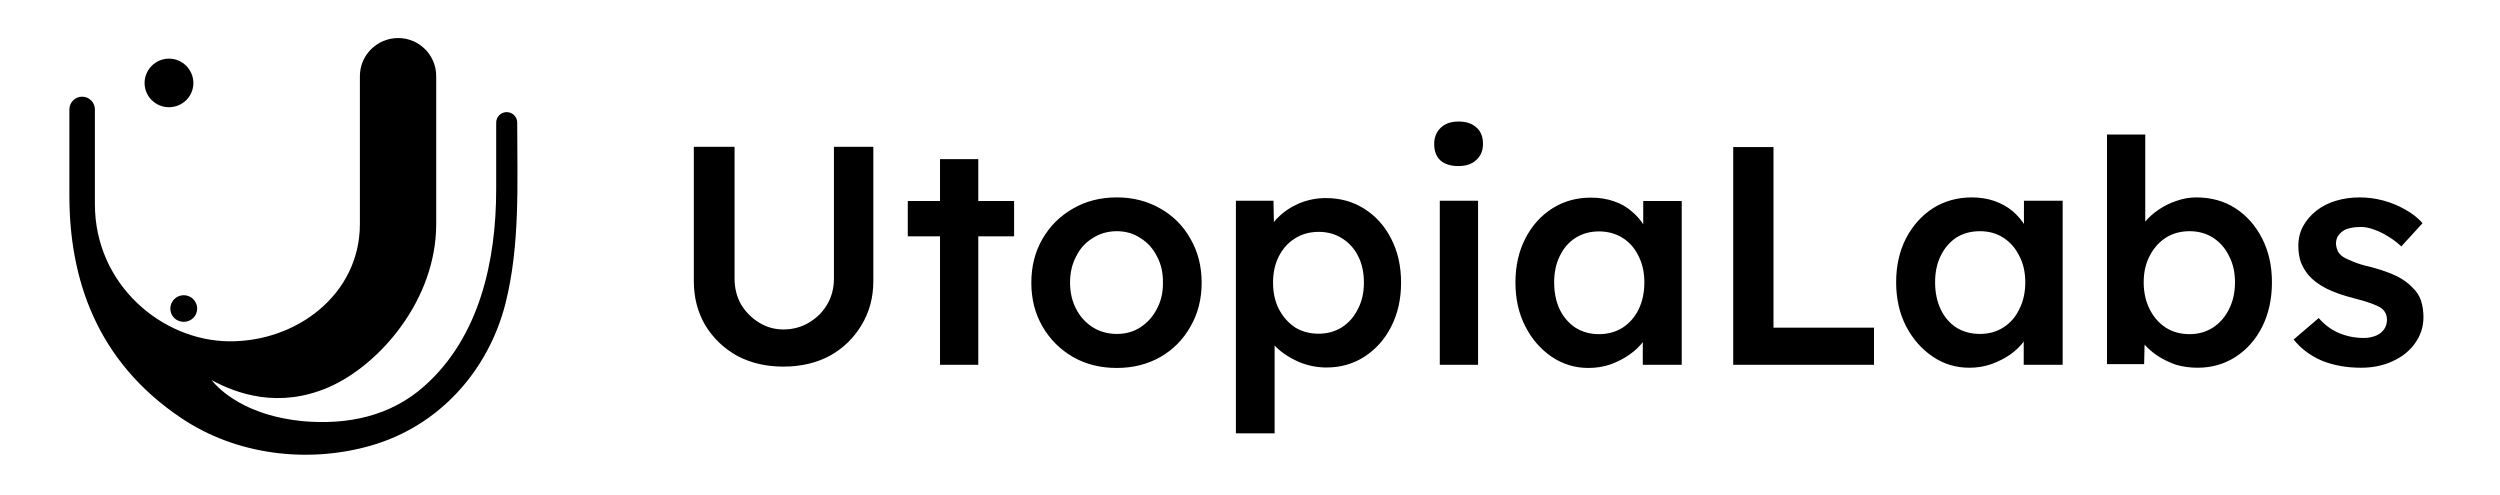 <svg version="1.2" xmlns="http://www.w3.org/2000/svg" viewBox="0 0 1117 221" width="1117" height="221">
	<title>logo-utopialabs-svg</title>
	<style>
		.s0 { fill: #000000 } 
	</style>
	<g id="Layer 1">
		<path id="&lt;Path&gt;" fill-rule="evenodd" class="s0" d="m94.5 169.8c11.2 6.1 30 12.9 52.4 3.2 22.5-9.8 48-38.8 48-72.9 0-34 0-65.5 0-65.5v-0.6c0-9.4-7.6-17-17-17-9.4 0-17.1 7.6-17.1 17v66.1c0 31.4-28.2 52.6-58.3 52.4-30.1-0.2-60.1-25.3-60.1-61.3v-42.3c0-3.2-2.6-5.7-5.7-5.7-3.1 0-5.7 2.5-5.7 5.7v38.5c0 36.7 11.8 73.8 50 99.4 24.5 16.5 56.5 20.4 84.7 12.3 30.4-8.7 52.5-33.3 60.2-63.7 6.5-26.1 5.2-53.2 5.2-79.7q0-0.5 0-0.9c0-2.6-2.1-4.7-4.7-4.7-2.6 0-4.7 2.1-4.7 4.7 0 0 0 29.6 0 29.7 0 31.8-7.3 66-32.1 88-15.1 13.5-34.3 17.4-54.1 15.7-25.6-2.4-37.5-14-41-18.4z"/>
		<path id="UtopiaLabs" class="s0" aria-label="UtopiaLabs"  d="m350 163.8q-11.6 0-20.6-4.8-9-5-14.3-13.7-5.1-8.7-5.1-19.7v-60h18.2v58.8q0 6.5 2.9 11.6 3 5 8 8.1 5 3.1 10.9 3.1 6.4 0 11.5-3.1 5.2-3.1 8.1-8.1 3-5.1 3-11.6v-58.8h17.6v60q0 11-5.3 19.7-5.2 8.7-14.2 13.7-9 4.8-20.7 4.8zm87.1-0.8h-17.1v-91.9h17.1zm16-57.4h-47.5v-15.8h47.5zm45.9 58.8q-11 0-19.6-4.9-8.6-5-13.6-13.6-5-8.6-5-19.6 0-11 5-19.6 5-8.6 13.6-13.5 8.6-5 19.6-5 10.8 0 19.5 5 8.6 4.9 13.4 13.5 5 8.6 5 19.6 0 11-5 19.6-4.8 8.6-13.4 13.6-8.7 4.9-19.5 4.9zm0-15.2q6 0 10.6-3 4.7-3.1 7.3-8.2 2.8-5.2 2.7-11.7 0.1-6.7-2.7-11.8-2.6-5.2-7.3-8.1-4.6-3.1-10.6-3.1-6 0-10.8 3.1-4.8 2.9-7.4 8.2-2.7 5.1-2.7 11.7 0 6.5 2.7 11.7 2.6 5.1 7.4 8.2 4.8 3 10.8 3zm70.5 44.4h-17.3v-103.9h16.8l0.3 16.7-2.9-1.2q0.8-4.4 4.7-8.1 3.9-3.9 9.5-6.3 5.7-2.3 11.8-2.3 9.7 0 17.2 4.8 7.7 4.9 12 13.4 4.4 8.5 4.4 19.6 0 11-4.4 19.6-4.3 8.5-12 13.5-7.5 4.8-16.9 4.8-6.4 0-12.4-2.5-5.8-2.5-10-6.5-4-4-5-8.5l4.2-1.9zm19.7-44.5q5.8 0 10.4-2.9 4.6-3 7.1-8.1 2.7-5.1 2.7-11.8 0-6.7-2.5-11.7-2.5-5.1-7.1-8-4.6-3-10.6-3-6.1 0-10.7 3-4.4 2.7-7.1 7.9-2.6 5.1-2.6 11.8 0 6.7 2.6 11.8 2.7 5.1 7.1 8.1 4.6 2.9 10.7 2.9zm71.2 13.9h-17.1v-73.3h17.1zm-8.8-88.8q-5.1 0-8-2.5-2.8-2.6-2.8-7.4 0-4.4 2.9-7.2 2.9-2.8 7.9-2.8 5.3 0 8.1 2.7 2.9 2.5 2.9 7.3 0 4.4-2.9 7.1-2.9 2.8-8.1 2.8zm58.1 90.2q-9 0-16.4-5-7.4-5-11.8-13.6-4.4-8.6-4.4-19.6 0-11 4.4-19.6 4.4-8.6 12.1-13.5 7.6-4.8 17.2-4.8 5.6 0 10.2 1.6 4.6 1.5 8 4.5 3.5 2.9 5.7 6.6 2.4 3.8 3.2 8.1l-3.7-1v-18.3h17.2v73.2h-17.4v-17.5l4.1-0.7q-1 3.8-3.6 7.4-2.5 3.5-6.4 6.2-3.8 2.7-8.5 4.4-4.6 1.6-9.9 1.6zm4.7-15.1q6 0 10.6-2.9 4.6-3 7.1-8.1 2.6-5.3 2.6-12.1 0-6.7-2.6-11.8-2.5-5.2-7.1-8.1-4.6-2.9-10.6-2.9-5.9 0-10.5 2.9-4.5 2.9-7 8.1-2.5 5.1-2.5 11.8 0 6.8 2.5 12.1 2.5 5.1 7 8.1 4.6 2.9 10.5 2.9zm122.9 13.7h-62.9v-97.3h18v80.7h44.9zm42.6 1.3q-9.1 0-16.4-5-7.4-5-11.9-13.6-4.4-8.6-4.4-19.6 0-11 4.4-19.6 4.5-8.6 12.1-13.5 7.7-4.8 17.3-4.8 5.5 0 10.1 1.6 4.6 1.6 8.1 4.5 3.4 2.9 5.7 6.7 2.3 3.7 3.2 8l-3.8-1v-18.3h17.3v73.3h-17.4v-17.6l4-0.7q-1 3.8-3.6 7.4-2.5 3.5-6.4 6.3-3.8 2.6-8.5 4.3-4.6 1.6-9.8 1.6zm4.7-15.1q6 0 10.5-2.9 4.6-2.9 7.1-8.1 2.7-5.3 2.7-12.1 0-6.7-2.7-11.8-2.5-5.1-7.1-8.1-4.5-2.9-10.5-2.9-6 0-10.6 2.9-4.4 3-6.9 8.1-2.5 5.1-2.5 11.8 0 6.8 2.5 12.1 2.5 5.2 6.9 8.1 4.6 2.9 10.6 2.9zm97.3 15.1q-4.9 0-9.6-1.3-4.6-1.6-8.4-4.1-3.7-2.5-6.2-5.5-2.5-3.2-3.3-6.4l4-1.8-0.4 17.5h-16.6v-102.6h17.1v46.6l-3-1.4q0.7-3.4 3-6.3 2.5-3 6.1-5.4 3.7-2.5 8-3.9 4.3-1.5 8.7-1.5 9.9 0 17.4 4.8 7.6 4.9 12 13.5 4.4 8.6 4.4 19.6 0 11.1-4.3 19.8-4.3 8.6-12 13.6-7.5 4.8-16.9 4.8zm-3.6-15q5.8 0 10.4-2.9 4.6-3 7.2-8.2 2.7-5.3 2.7-12.1 0-6.7-2.7-11.8-2.5-5.1-7.1-8.1-4.6-2.9-10.5-2.9-6 0-10.6 2.9-4.6 3-7.2 8.1-2.7 5.1-2.7 11.8 0 6.8 2.7 12.1 2.6 5.2 7.2 8.2 4.6 2.9 10.6 2.9zm76.6 15q-9.8 0-17.6-3.2-7.6-3.3-12.5-9.4l11.2-9.6q4.1 4.7 9.3 6.8 5.1 2.1 10.8 2.1 2.4 0 4.2-0.6 1.9-0.5 3.3-1.6 1.4-1.1 2.1-2.5 0.8-1.6 0.8-3.4 0-3.3-2.5-5.2-1.4-1-4.4-2.1-2.9-1.1-7.7-2.3-7.5-1.9-12.5-4.4-5-2.6-7.8-5.8-2.3-2.7-3.6-6-1.1-3.4-1.1-7.2 0-4.9 2.1-8.8 2.2-4 6-7 3.7-2.9 8.7-4.4 5-1.5 10.5-1.5 5.5 0 10.7 1.4 5.2 1.4 9.7 4 4.6 2.5 7.8 6.1l-9.5 10.4q-2.6-2.5-5.8-4.4-3.1-2-6.3-3.1-3.2-1.2-5.9-1.2-2.7 0-4.8 0.5-2.1 0.4-3.4 1.4-1.4 1-2.3 2.5-0.7 1.4-0.7 3.4 0.2 1.6 0.9 3.2 0.8 1.3 2.2 2.3 1.5 1 4.6 2.2 3 1.3 7.9 2.4 6.8 1.8 11.4 4 4.6 2.3 7.2 5.2 2.7 2.5 3.8 5.8 1.1 3.4 1.1 7.4 0 6.5-3.8 11.7-3.6 5.1-10 8-6.2 2.9-14.1 2.9z"/>
		<path id="&lt;Path&gt;" fill-rule="evenodd" class="s0" d="m75.5 47.9c-6 0-10.9-4.8-10.9-10.8 0-6 4.9-10.9 10.9-10.9 6 0 10.9 4.9 10.9 10.9 0 6-4.9 10.8-10.9 10.8z"/>
		<path id="&lt;Path&gt;" fill-rule="evenodd" class="s0" d="m82.1 143.8c-3.3 0-6-2.6-6-5.9 0-3.3 2.7-6 6-6 3.3 0 6 2.7 6 6 0 3.3-2.7 5.9-6 5.9z"/>
	</g>
</svg>